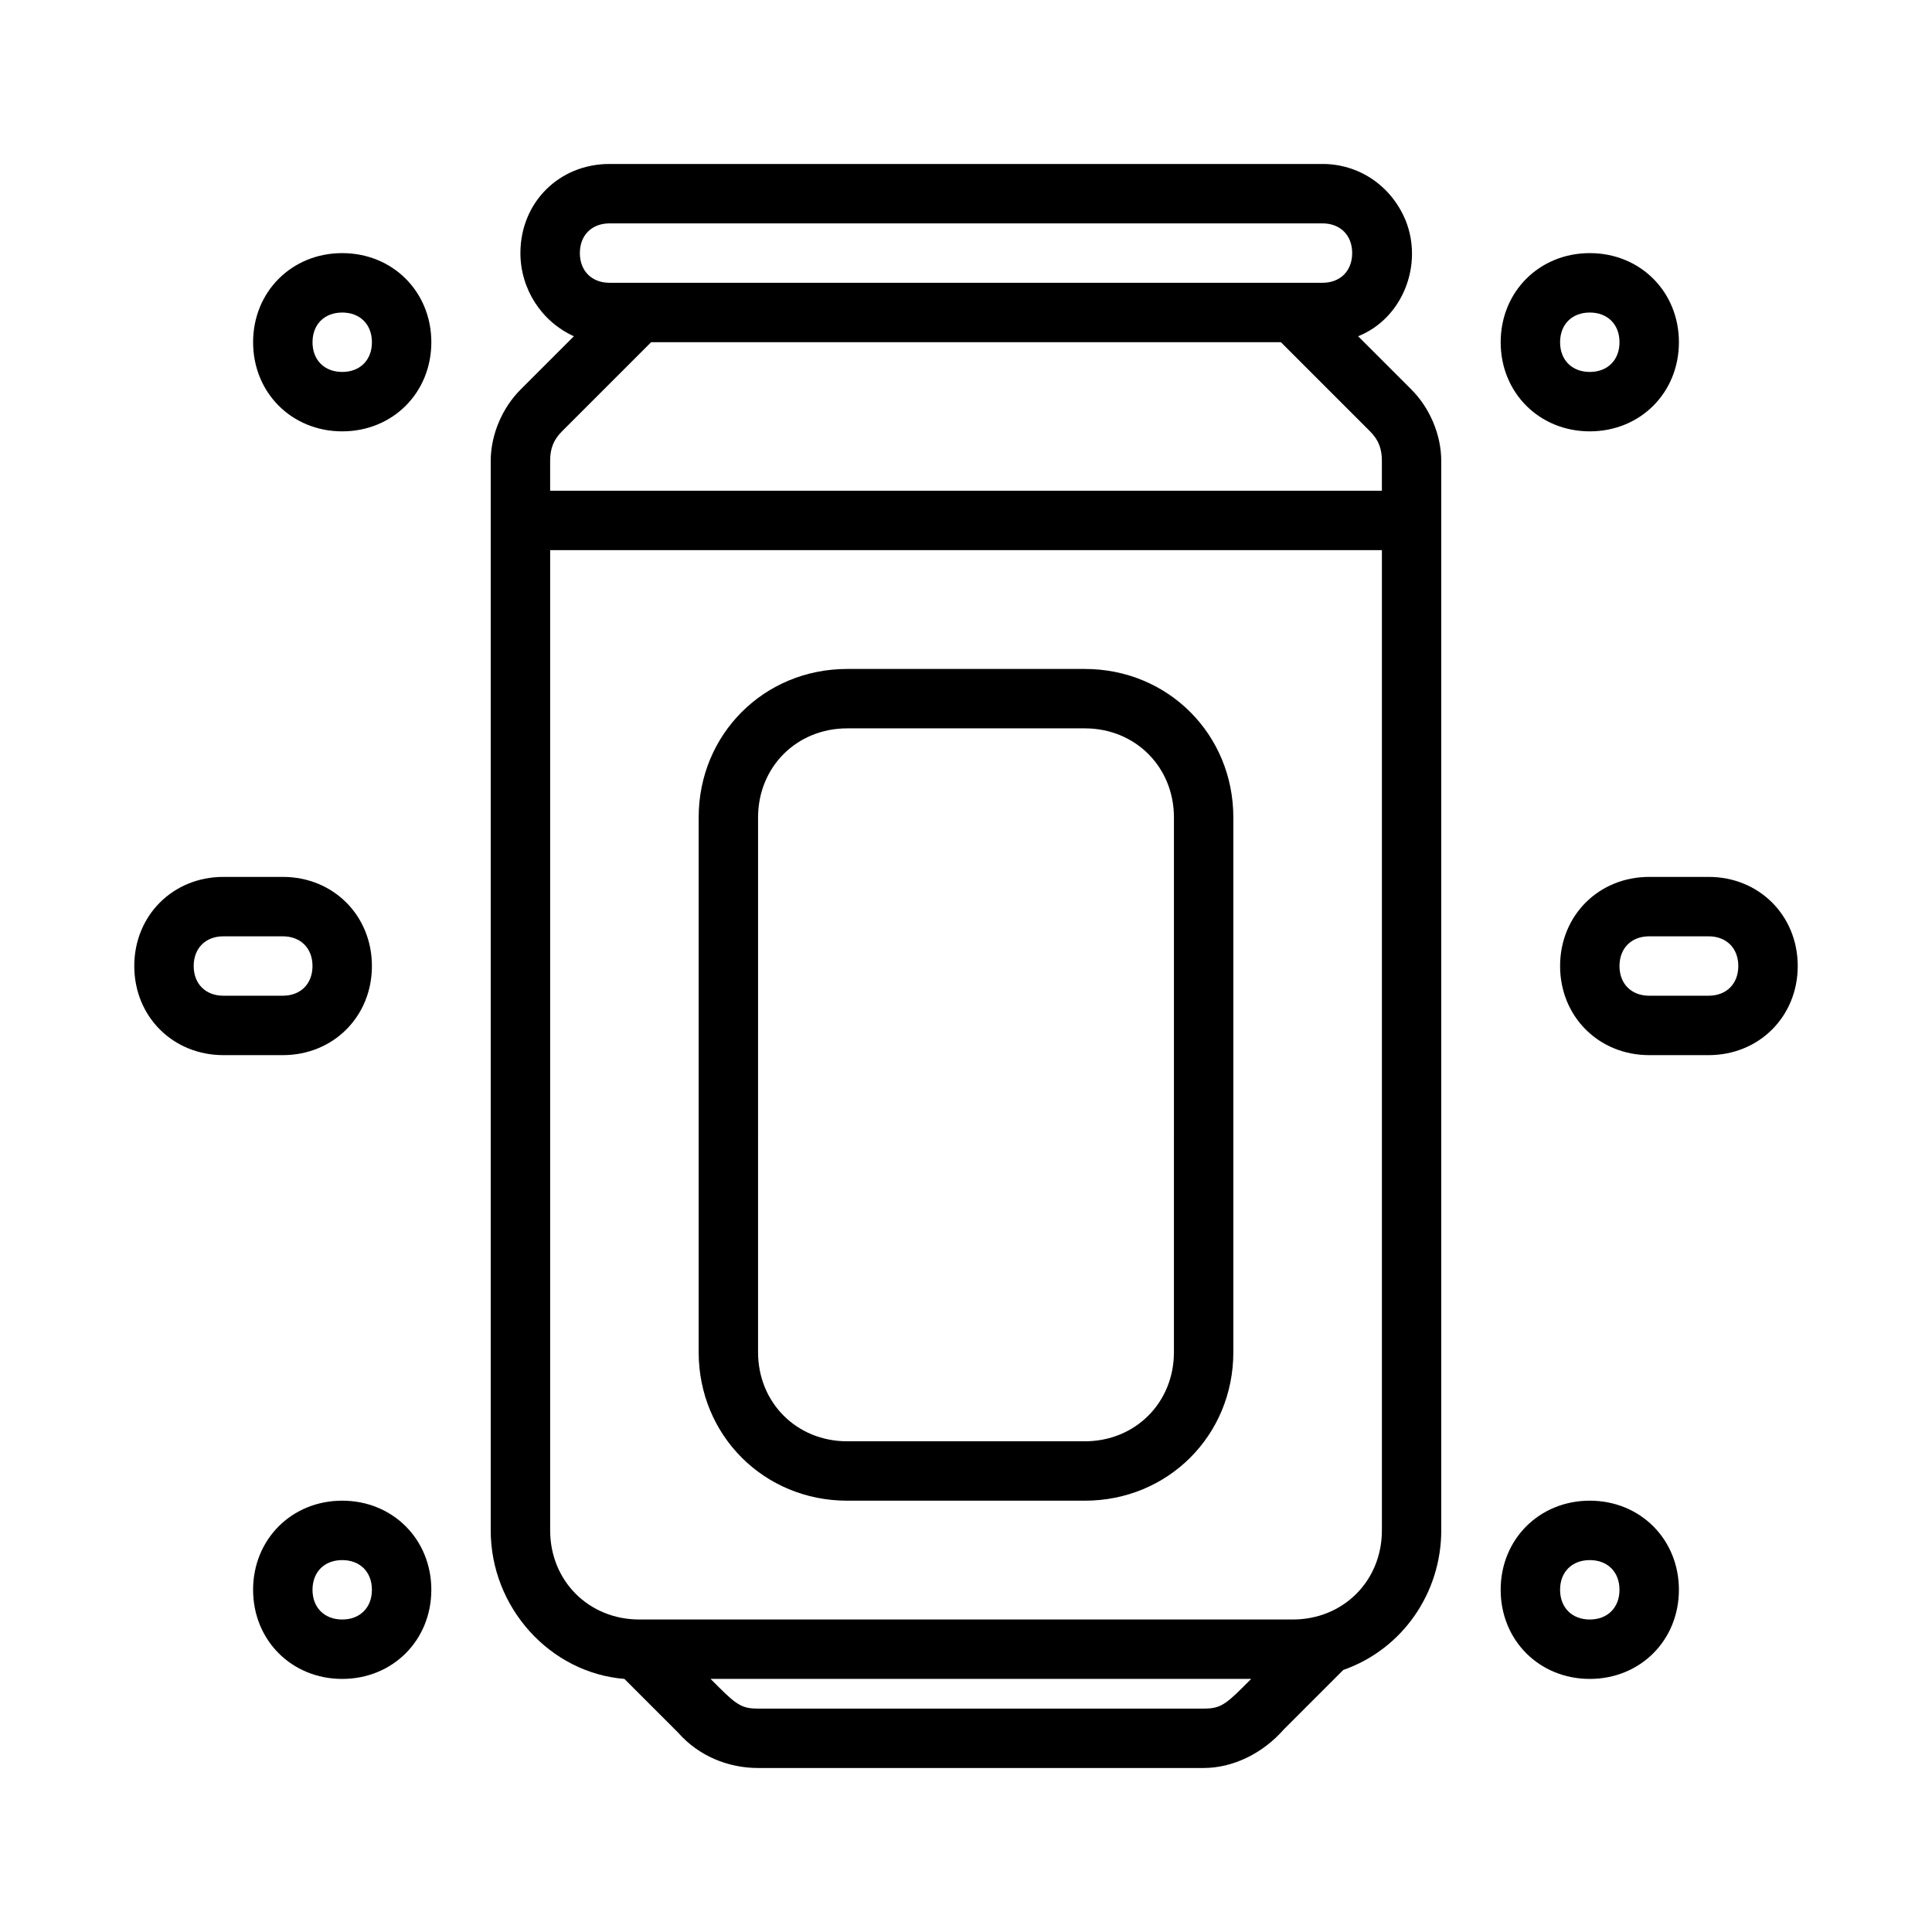 <?xml version="1.0" encoding="UTF-8"?>
<!-- Uploaded to: SVG Repo, www.svgrepo.com, Generator: SVG Repo Mixer Tools -->
<svg fill="#000000" width="800px" height="800px" version="1.1" viewBox="144 144 512 512" xmlns="http://www.w3.org/2000/svg">
 <g>
  <path d="m518.08 247.28-14.168-14.168c11.809-4.723 17.32-18.895 12.594-30.699-3.934-9.449-12.594-14.961-22.043-14.961h-188.93c-13.383 0-23.617 10.234-23.617 23.617 0 9.445 5.512 18.105 14.168 22.043l-14.168 14.168c-4.723 4.723-7.871 11.809-7.871 18.895v283.39c0 20.469 15.742 37.785 35.426 39.359l14.168 14.168c5.508 6.297 13.383 9.445 21.254 9.445h118.08c7.871 0 15.742-3.938 21.254-10.234l15.742-15.742c15.742-5.512 25.977-20.469 25.977-37v-283.39c0-7.086-3.148-14.172-7.871-18.895zm-212.54-44.082h188.93c4.723 0 7.871 3.148 7.871 7.871 0 4.723-3.148 7.871-7.871 7.871h-188.93c-4.723 0-7.871-3.148-7.871-7.871 0-4.723 3.148-7.871 7.871-7.871zm-12.598 55.102 23.617-23.617h166.89l23.617 23.617c2.363 2.363 3.148 4.723 3.148 7.871v7.871l-220.42 0.004v-7.871c0-3.152 0.789-5.512 3.148-7.875zm170.04 338.5h-118.08c-3.938 0-5.512-0.789-10.234-5.512l-2.359-2.363h143.27l-2.363 2.363c-4.723 4.723-6.297 5.512-10.23 5.512zm23.613-23.617h-173.18c-13.383 0-23.617-10.234-23.617-23.617v-259.78h220.42v259.78c0 13.383-10.234 23.617-23.617 23.617z"/>
  <path d="m431.49 321.28h-62.977c-22.043 0-39.359 17.32-39.359 39.359v141.7c0 22.043 17.32 39.359 39.359 39.359h62.977c22.043 0 39.359-17.32 39.359-39.359v-141.7c0-22.039-17.32-39.359-39.359-39.359zm23.613 181.06c0 13.383-10.234 23.617-23.617 23.617h-62.977c-13.383 0-23.617-10.234-23.617-23.617l0.004-141.7c0-13.383 10.234-23.617 23.617-23.617h62.977c13.383 0 23.617 10.234 23.617 23.617z"/>
  <path d="m565.31 588.93c-13.383 0-23.617-10.234-23.617-23.617 0-13.383 10.234-23.617 23.617-23.617s23.617 10.234 23.617 23.617c-0.004 13.387-10.234 23.617-23.617 23.617zm0-31.488c-4.723 0-7.871 3.148-7.871 7.871s3.148 7.871 7.871 7.871 7.871-3.148 7.871-7.871-3.148-7.871-7.871-7.871zm-330.62 31.488c-13.383 0-23.617-10.234-23.617-23.617 0-13.383 10.234-23.617 23.617-23.617s23.617 10.234 23.617 23.617c-0.004 13.387-10.234 23.617-23.617 23.617zm0-31.488c-4.723 0-7.871 3.148-7.871 7.871s3.148 7.871 7.871 7.871 7.871-3.148 7.871-7.871-3.148-7.871-7.871-7.871zm362.11-133.82h-15.742c-13.383 0-23.617-10.234-23.617-23.617 0-13.383 10.234-23.617 23.617-23.617h15.742c13.383 0 23.617 10.234 23.617 23.617-0.004 13.387-10.238 23.617-23.617 23.617zm-15.746-31.488c-4.723 0-7.871 3.148-7.871 7.871s3.148 7.871 7.871 7.871h15.742c4.723 0 7.871-3.148 7.871-7.871s-3.148-7.871-7.871-7.871zm-362.11 31.488h-15.742c-13.383 0-23.617-10.234-23.617-23.617 0-13.383 10.234-23.617 23.617-23.617h15.742c13.383 0 23.617 10.234 23.617 23.617 0 13.387-10.234 23.617-23.617 23.617zm-15.742-31.488c-4.723 0-7.871 3.148-7.871 7.871s3.148 7.871 7.871 7.871h15.742c4.723 0 7.871-3.148 7.871-7.871s-3.148-7.871-7.871-7.871zm362.11-133.82c-13.383 0-23.617-10.234-23.617-23.617 0-13.383 10.234-23.617 23.617-23.617s23.617 10.234 23.617 23.617c-0.004 13.387-10.234 23.617-23.617 23.617zm0-31.488c-4.723 0-7.871 3.148-7.871 7.871s3.148 7.871 7.871 7.871 7.871-3.148 7.871-7.871-3.148-7.871-7.871-7.871zm-330.62 31.488c-13.383 0-23.617-10.234-23.617-23.617 0-13.383 10.234-23.617 23.617-23.617s23.617 10.234 23.617 23.617c-0.004 13.387-10.234 23.617-23.617 23.617zm0-31.488c-4.723 0-7.871 3.148-7.871 7.871s3.148 7.871 7.871 7.871 7.871-3.148 7.871-7.871-3.148-7.871-7.871-7.871z"/>
 </g>
</svg>